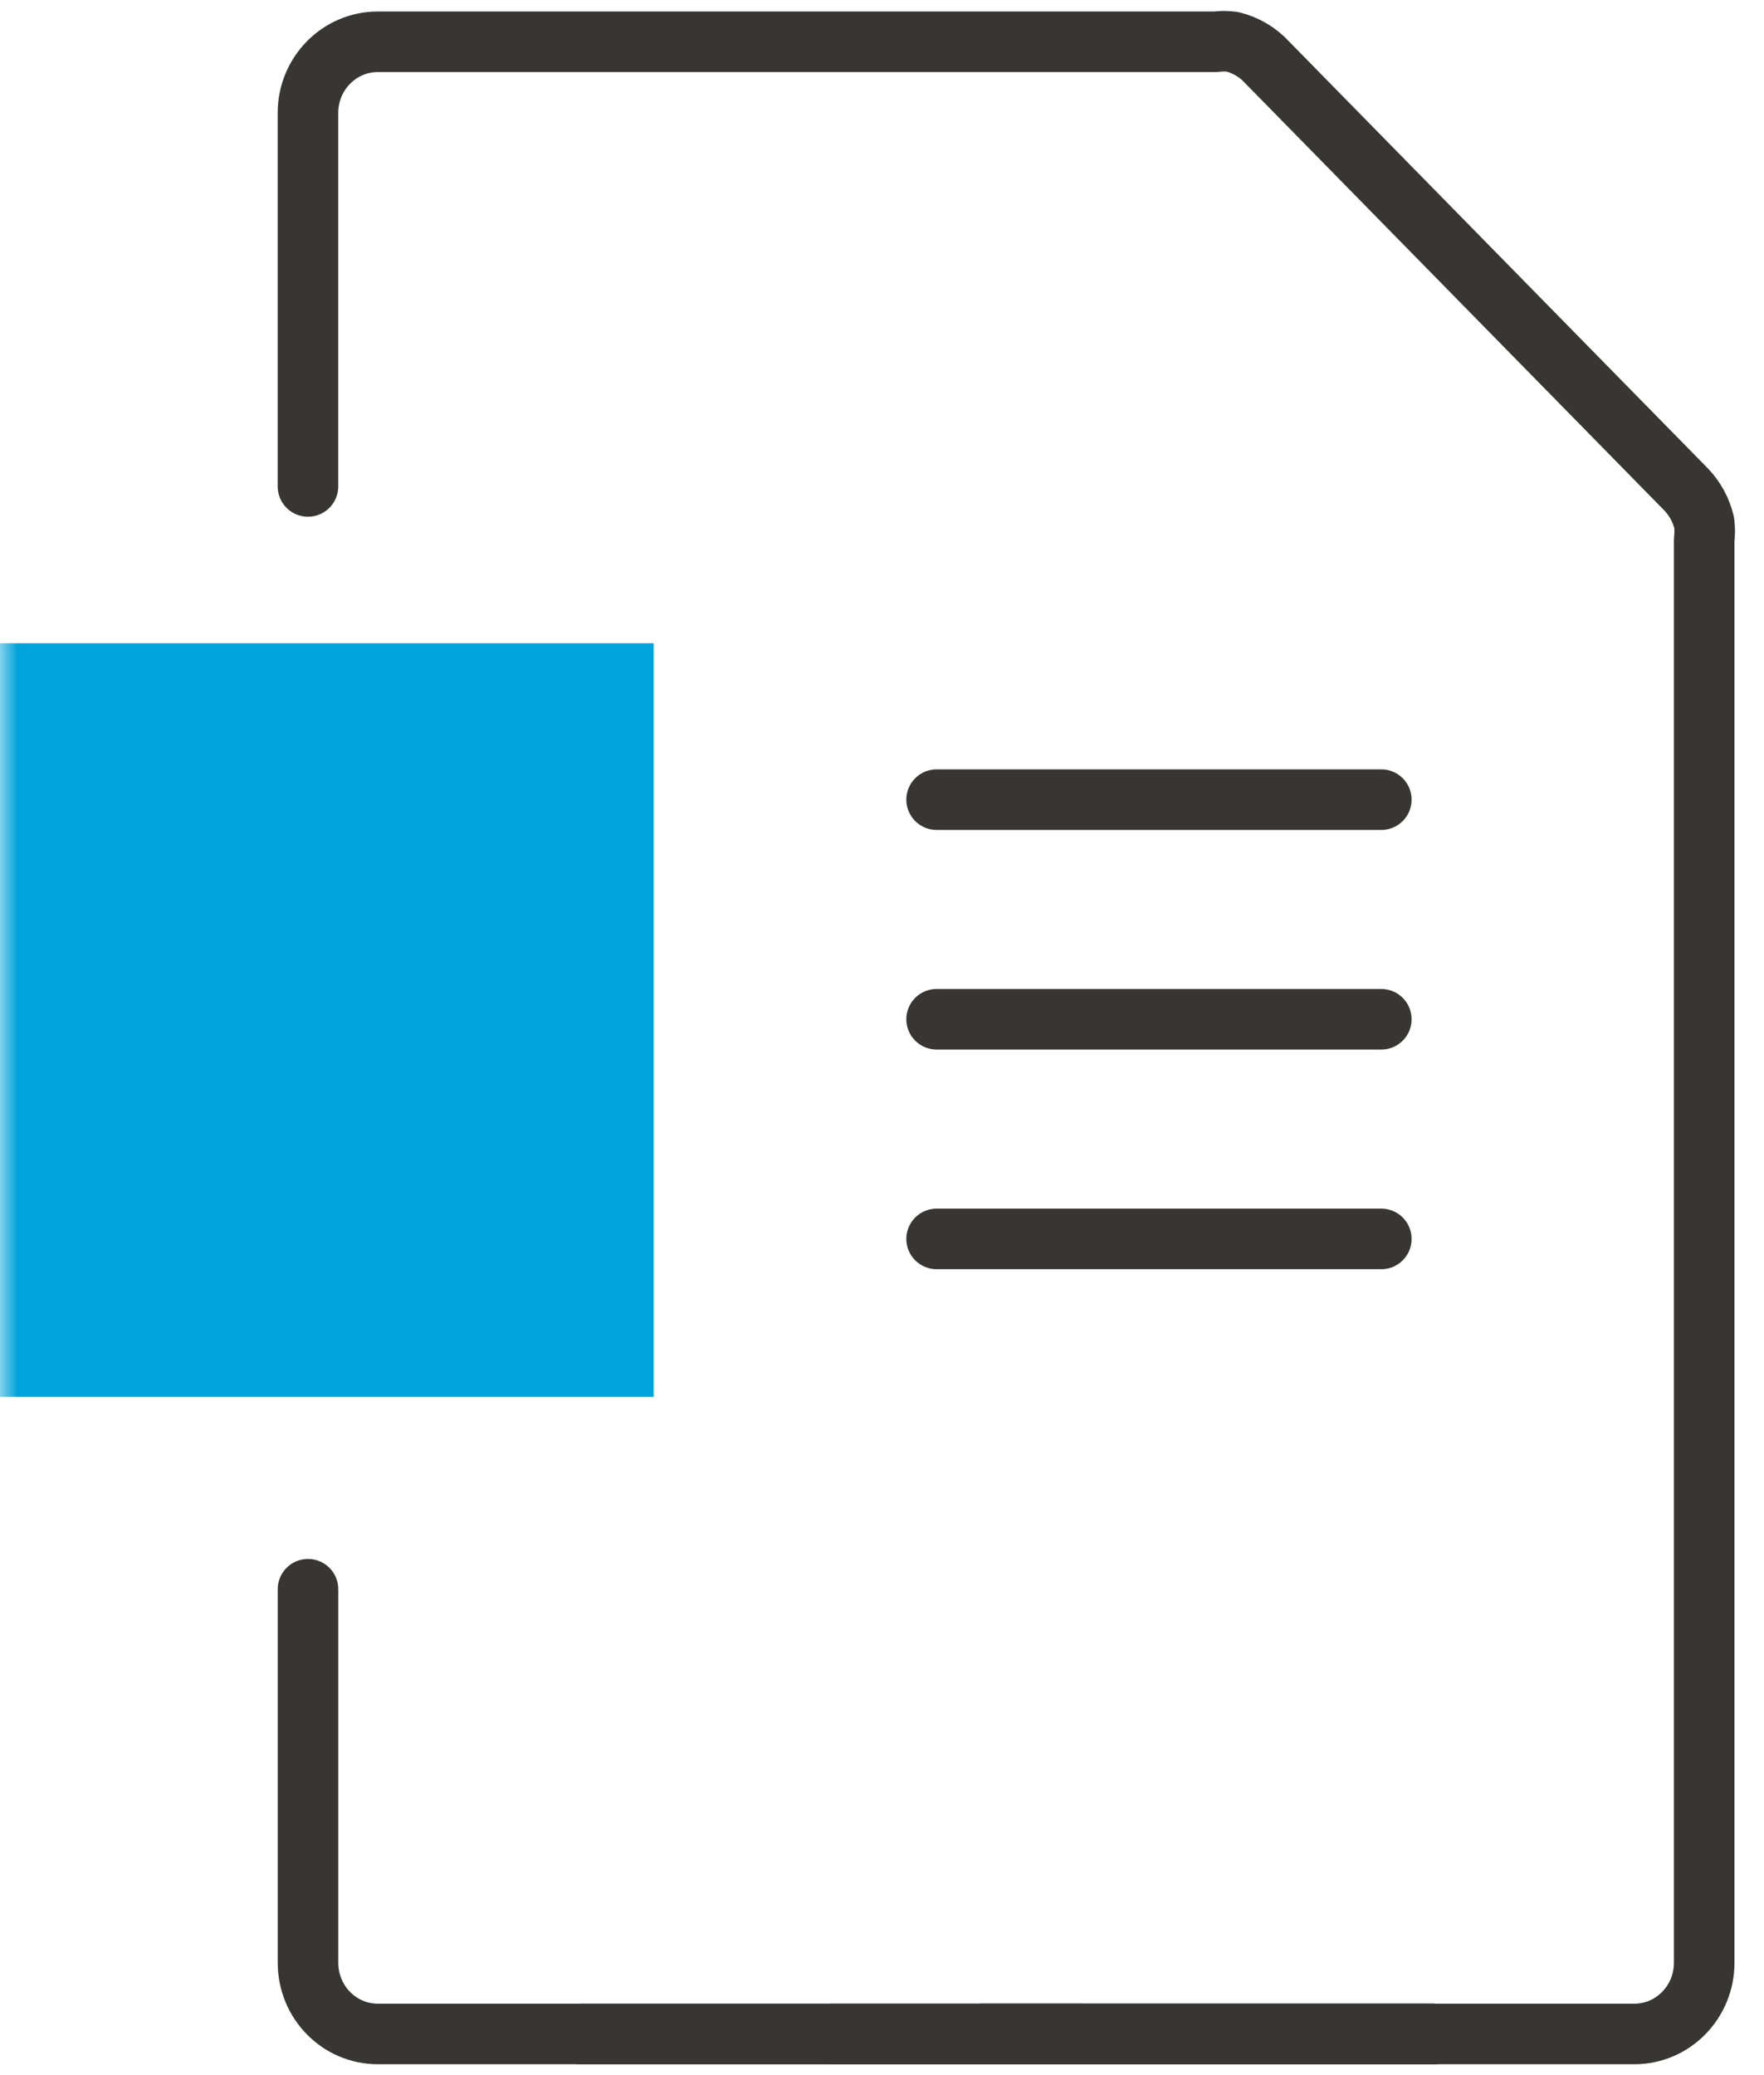 <?xml version="1.0" encoding="UTF-8"?> <svg xmlns="http://www.w3.org/2000/svg" xmlns:xlink="http://www.w3.org/1999/xlink" height="60" viewBox="0 0 51 60" width="51"><mask id="a" fill="#fff"><path d="m0 60h50.455v-60h-50.455z" fill="#fff" fill-rule="evenodd"></path></mask><g fill="none" fill-rule="evenodd"><g stroke="#383632" stroke-linecap="round" stroke-linejoin="round" stroke-width="1.751"><path d="m8.905 45.951v10.8c0 1.138.903 2.059 2.019 2.059h36.328c1.114 0 2.019-.921 2.019-2.059v-41.143c.02-.163.02-.329 0-.493-.086-.365-.268-.699-.526-.966l-12.109-12.344c-.271-.297-.623-.504-1.01-.597-.16-.021-.324-.021-.484 0h-24.219c-1.115 0-2.019.921-2.019 2.057v10.8"></path><path d="m16.786 58.809h14.494"></path><path d="m24.033 58.809h17.393"></path><path d="m28.381 58.809h13.045"></path><path d="m28.381 58.809h13.045"></path></g><path d="m0 40.388h18.897v-21.79h-18.897z" fill="#00a3db" mask="url(#a)"></path><path d="m27.079 35.822h12.857" mask="url(#a)" stroke="#383632" stroke-linecap="round" stroke-linejoin="round" stroke-width="1.751"></path><path d="m27.079 29.471h12.857" mask="url(#a)" stroke="#383632" stroke-linecap="round" stroke-linejoin="round" stroke-width="1.751"></path><path d="m27.079 23.121h12.857" mask="url(#a)" stroke="#383632" stroke-linecap="round" stroke-linejoin="round" stroke-width="1.751"></path></g></svg> 